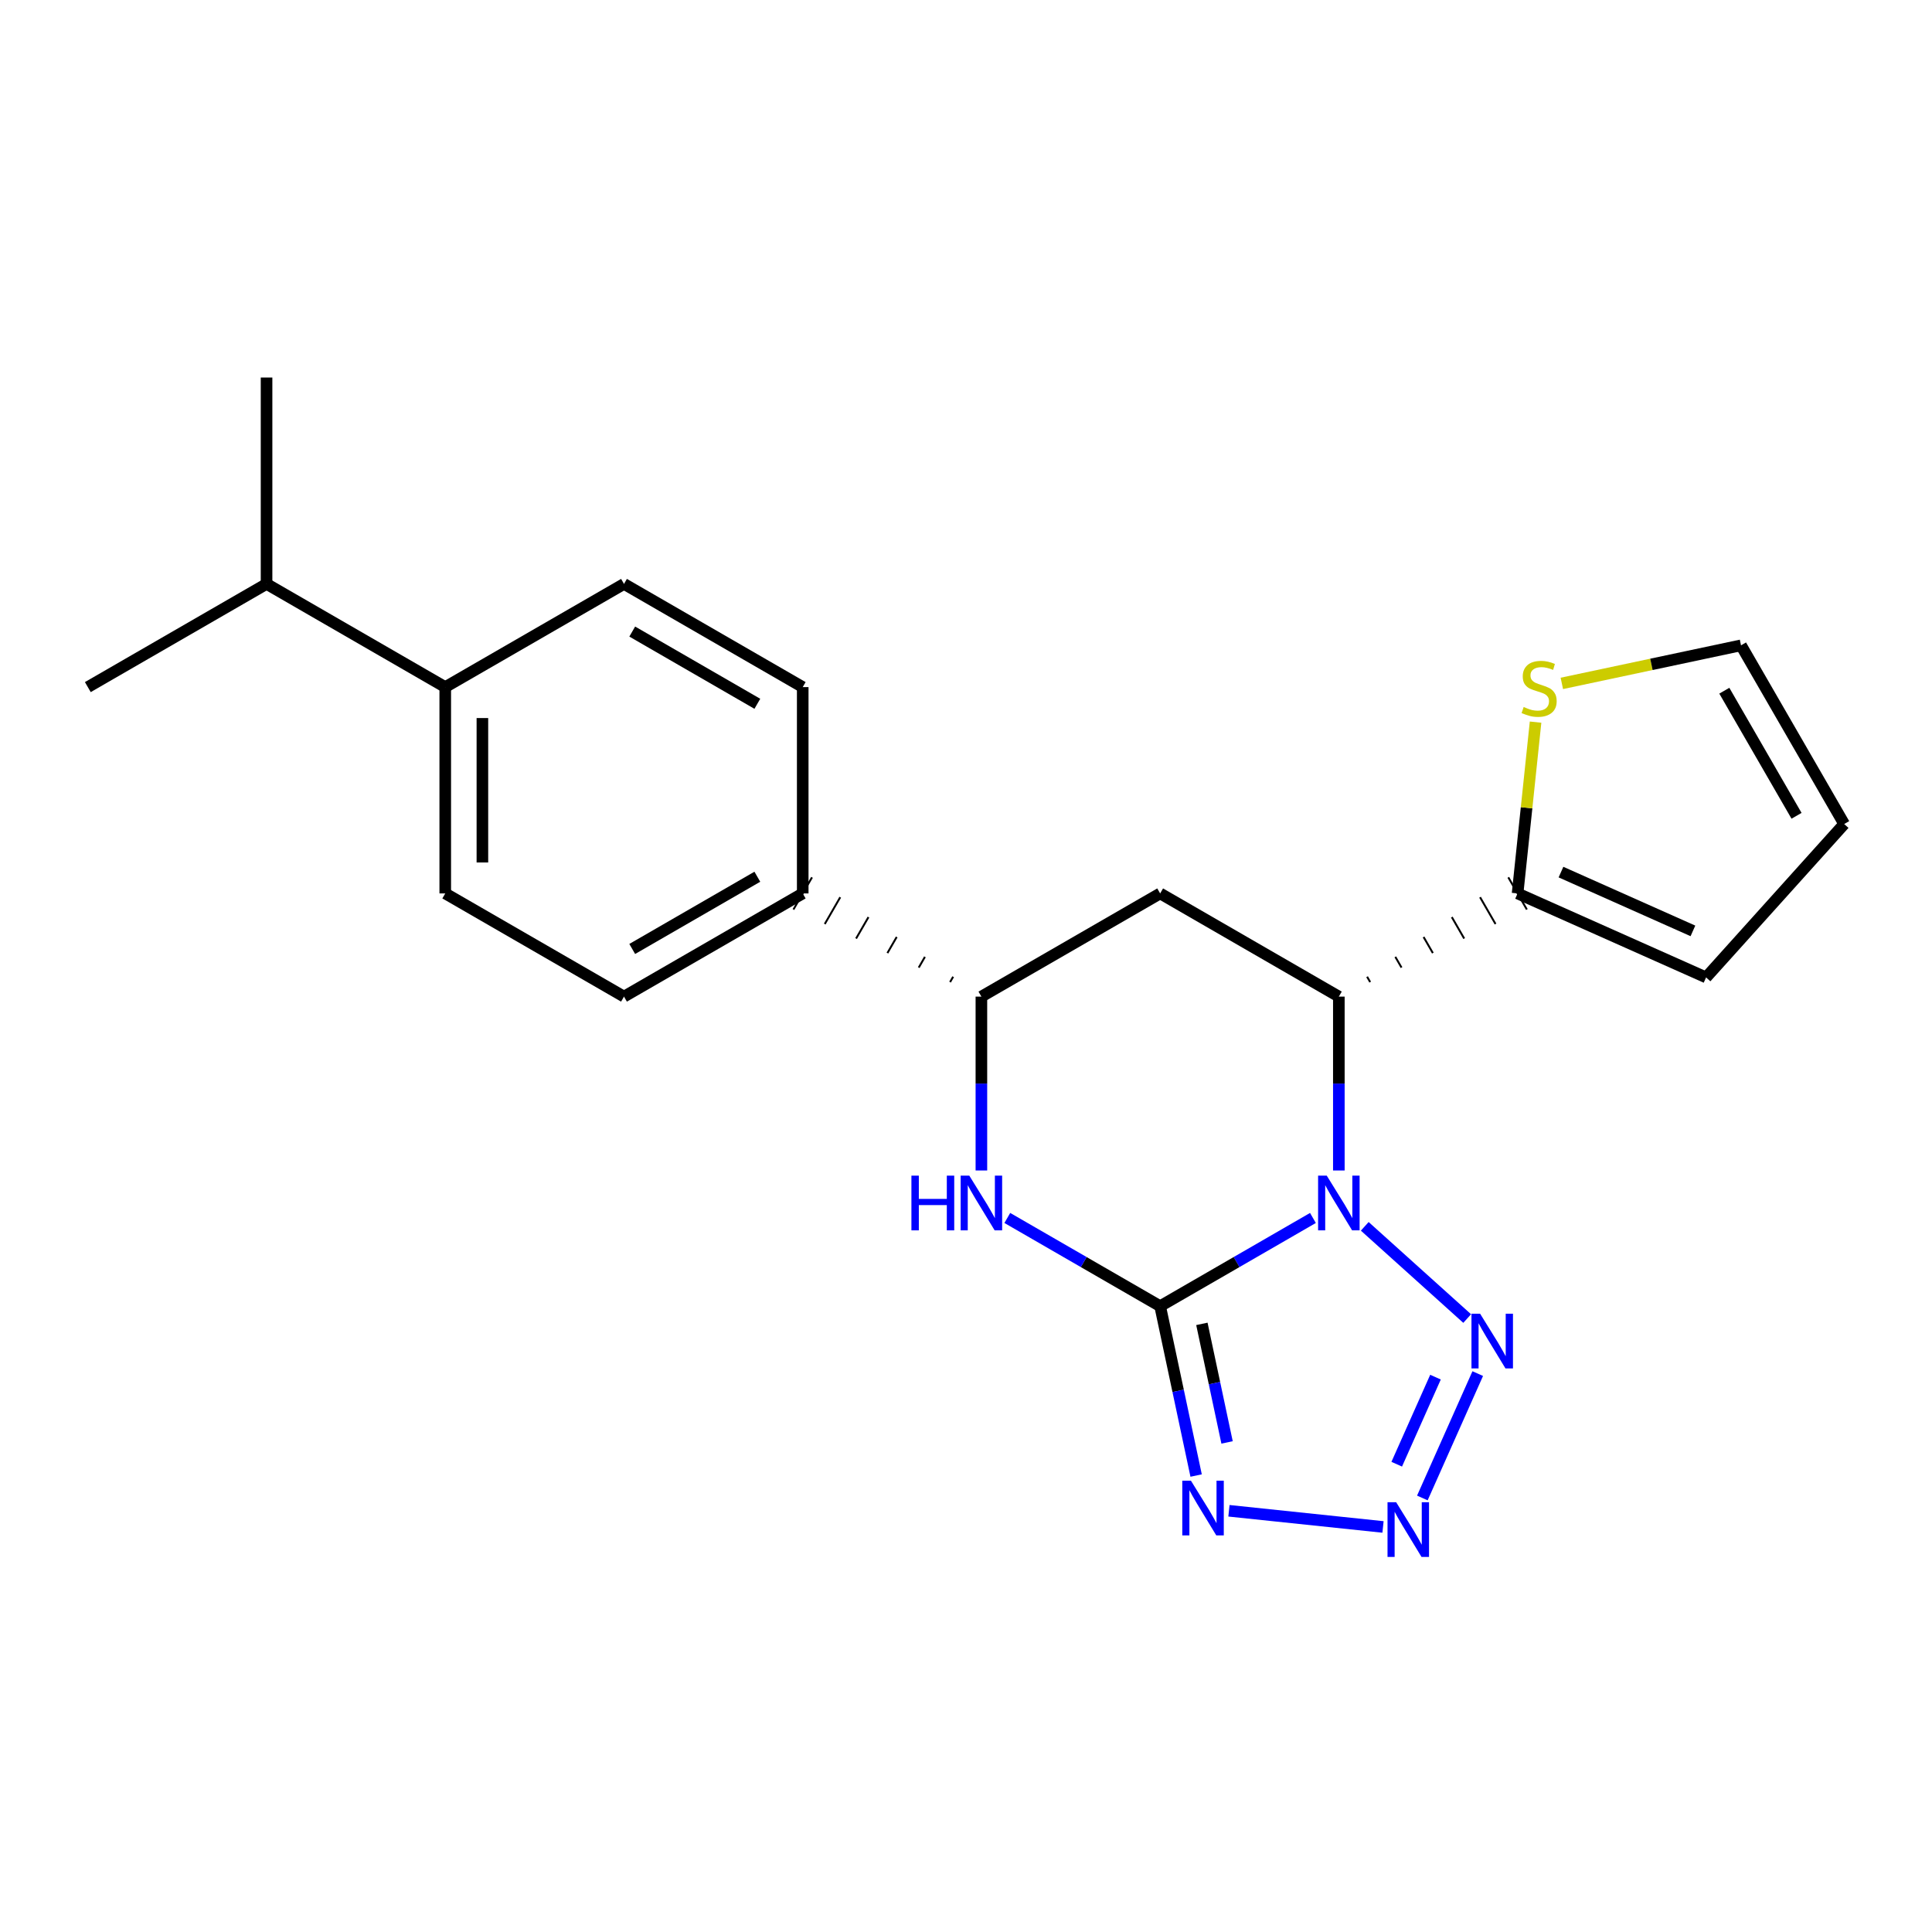 <?xml version='1.0' encoding='iso-8859-1'?>
<svg version='1.1' baseProfile='full'
              xmlns='http://www.w3.org/2000/svg'
                      xmlns:rdkit='http://www.rdkit.org/xml'
                      xmlns:xlink='http://www.w3.org/1999/xlink'
                  xml:space='preserve'
width='1000px' height='1000px' viewBox='0 0 1000 1000'>
<!-- END OF HEADER -->
<rect style='opacity:1.0;fill:#FFFFFF;stroke:none' width='1000' height='1000' x='0' y='0'> </rect>
<path class='bond-20' d='M 679.575,630.416 L 640.034,653.248' style='fill:none;fill-rule:evenodd;stroke:#0000FF;stroke-width:6px;stroke-linecap:butt;stroke-linejoin:miter;stroke-opacity:1' />
<path class='bond-20' d='M 640.034,653.248 L 600.493,676.08' style='fill:none;fill-rule:evenodd;stroke:#000000;stroke-width:6px;stroke-linecap:butt;stroke-linejoin:miter;stroke-opacity:1' />
<path class='bond-23' d='M 706.395,634.746 L 759.411,682.476' style='fill:none;fill-rule:evenodd;stroke:#0000FF;stroke-width:6px;stroke-linecap:butt;stroke-linejoin:miter;stroke-opacity:1' />
<path class='bond-25' d='M 692.985,605.842 L 692.985,560.844' style='fill:none;fill-rule:evenodd;stroke:#0000FF;stroke-width:6px;stroke-linecap:butt;stroke-linejoin:miter;stroke-opacity:1' />
<path class='bond-25' d='M 692.985,560.844 L 692.985,515.845' style='fill:none;fill-rule:evenodd;stroke:#000000;stroke-width:6px;stroke-linecap:butt;stroke-linejoin:miter;stroke-opacity:1' />
<path class='bond-21' d='M 600.493,676.08 L 609.803,719.909' style='fill:none;fill-rule:evenodd;stroke:#000000;stroke-width:6px;stroke-linecap:butt;stroke-linejoin:miter;stroke-opacity:1' />
<path class='bond-21' d='M 609.803,719.909 L 619.114,763.737' style='fill:none;fill-rule:evenodd;stroke:#0000FF;stroke-width:6px;stroke-linecap:butt;stroke-linejoin:miter;stroke-opacity:1' />
<path class='bond-21' d='M 622.093,685.234 L 628.61,715.914' style='fill:none;fill-rule:evenodd;stroke:#000000;stroke-width:6px;stroke-linecap:butt;stroke-linejoin:miter;stroke-opacity:1' />
<path class='bond-21' d='M 628.61,715.914 L 635.128,746.594' style='fill:none;fill-rule:evenodd;stroke:#0000FF;stroke-width:6px;stroke-linecap:butt;stroke-linejoin:miter;stroke-opacity:1' />
<path class='bond-24' d='M 600.493,676.08 L 560.936,653.247' style='fill:none;fill-rule:evenodd;stroke:#000000;stroke-width:6px;stroke-linecap:butt;stroke-linejoin:miter;stroke-opacity:1' />
<path class='bond-24' d='M 560.936,653.247 L 521.379,630.413' style='fill:none;fill-rule:evenodd;stroke:#0000FF;stroke-width:6px;stroke-linecap:butt;stroke-linejoin:miter;stroke-opacity:1' />
<path class='bond-22' d='M 636.099,781.976 L 715.844,790.347' style='fill:none;fill-rule:evenodd;stroke:#0000FF;stroke-width:6px;stroke-linecap:butt;stroke-linejoin:miter;stroke-opacity:1' />
<path class='bond-16' d='M 709.205,508.332 L 707.603,505.557' style='fill:none;fill-rule:evenodd;stroke:#000000;stroke-width:1.0px;stroke-linecap:butt;stroke-linejoin:miter;stroke-opacity:1' />
<path class='bond-16' d='M 725.425,500.818 L 722.22,495.268' style='fill:none;fill-rule:evenodd;stroke:#000000;stroke-width:1.0px;stroke-linecap:butt;stroke-linejoin:miter;stroke-opacity:1' />
<path class='bond-16' d='M 741.645,493.304 L 736.838,484.979' style='fill:none;fill-rule:evenodd;stroke:#000000;stroke-width:1.0px;stroke-linecap:butt;stroke-linejoin:miter;stroke-opacity:1' />
<path class='bond-16' d='M 757.865,485.791 L 751.456,474.69' style='fill:none;fill-rule:evenodd;stroke:#000000;stroke-width:1.0px;stroke-linecap:butt;stroke-linejoin:miter;stroke-opacity:1' />
<path class='bond-16' d='M 774.085,478.277 L 766.074,464.401' style='fill:none;fill-rule:evenodd;stroke:#000000;stroke-width:1.0px;stroke-linecap:butt;stroke-linejoin:miter;stroke-opacity:1' />
<path class='bond-16' d='M 790.305,470.763 L 780.692,454.112' style='fill:none;fill-rule:evenodd;stroke:#000000;stroke-width:1.0px;stroke-linecap:butt;stroke-linejoin:miter;stroke-opacity:1' />
<path class='bond-19' d='M 692.985,515.845 L 600.493,462.437' style='fill:none;fill-rule:evenodd;stroke:#000000;stroke-width:6px;stroke-linecap:butt;stroke-linejoin:miter;stroke-opacity:1' />
<path class='bond-18' d='M 764.876,710.973 L 736.207,775.35' style='fill:none;fill-rule:evenodd;stroke:#0000FF;stroke-width:6px;stroke-linecap:butt;stroke-linejoin:miter;stroke-opacity:1' />
<path class='bond-18' d='M 743.011,712.808 L 722.944,757.872' style='fill:none;fill-rule:evenodd;stroke:#0000FF;stroke-width:6px;stroke-linecap:butt;stroke-linejoin:miter;stroke-opacity:1' />
<path class='bond-15' d='M 507.968,605.842 L 507.968,560.844' style='fill:none;fill-rule:evenodd;stroke:#0000FF;stroke-width:6px;stroke-linecap:butt;stroke-linejoin:miter;stroke-opacity:1' />
<path class='bond-15' d='M 507.968,560.844 L 507.968,515.845' style='fill:none;fill-rule:evenodd;stroke:#000000;stroke-width:6px;stroke-linecap:butt;stroke-linejoin:miter;stroke-opacity:1' />
<path class='bond-14' d='M 600.493,462.437 L 507.968,515.845' style='fill:none;fill-rule:evenodd;stroke:#000000;stroke-width:6px;stroke-linecap:butt;stroke-linejoin:miter;stroke-opacity:1' />
<path class='bond-17' d='M 493.356,505.557 L 491.754,508.332' style='fill:none;fill-rule:evenodd;stroke:#000000;stroke-width:1.0px;stroke-linecap:butt;stroke-linejoin:miter;stroke-opacity:1' />
<path class='bond-17' d='M 478.744,495.268 L 475.539,500.818' style='fill:none;fill-rule:evenodd;stroke:#000000;stroke-width:1.0px;stroke-linecap:butt;stroke-linejoin:miter;stroke-opacity:1' />
<path class='bond-17' d='M 464.132,484.979 L 459.324,493.304' style='fill:none;fill-rule:evenodd;stroke:#000000;stroke-width:1.0px;stroke-linecap:butt;stroke-linejoin:miter;stroke-opacity:1' />
<path class='bond-17' d='M 449.519,474.69 L 443.109,485.79' style='fill:none;fill-rule:evenodd;stroke:#000000;stroke-width:1.0px;stroke-linecap:butt;stroke-linejoin:miter;stroke-opacity:1' />
<path class='bond-17' d='M 434.907,464.401 L 426.894,478.276' style='fill:none;fill-rule:evenodd;stroke:#000000;stroke-width:1.0px;stroke-linecap:butt;stroke-linejoin:miter;stroke-opacity:1' />
<path class='bond-17' d='M 420.295,454.112 L 410.679,470.762' style='fill:none;fill-rule:evenodd;stroke:#000000;stroke-width:1.0px;stroke-linecap:butt;stroke-linejoin:miter;stroke-opacity:1' />
<path class='bond-0' d='M 785.498,462.437 L 790.153,418.103' style='fill:none;fill-rule:evenodd;stroke:#000000;stroke-width:6px;stroke-linecap:butt;stroke-linejoin:miter;stroke-opacity:1' />
<path class='bond-0' d='M 790.153,418.103 L 794.807,373.769' style='fill:none;fill-rule:evenodd;stroke:#CCCC00;stroke-width:6px;stroke-linecap:butt;stroke-linejoin:miter;stroke-opacity:1' />
<path class='bond-1' d='M 785.498,462.437 L 883.064,505.912' style='fill:none;fill-rule:evenodd;stroke:#000000;stroke-width:6px;stroke-linecap:butt;stroke-linejoin:miter;stroke-opacity:1' />
<path class='bond-1' d='M 807.959,451.396 L 876.255,481.828' style='fill:none;fill-rule:evenodd;stroke:#000000;stroke-width:6px;stroke-linecap:butt;stroke-linejoin:miter;stroke-opacity:1' />
<path class='bond-2' d='M 808.401,353.723 L 854.774,343.873' style='fill:none;fill-rule:evenodd;stroke:#CCCC00;stroke-width:6px;stroke-linecap:butt;stroke-linejoin:miter;stroke-opacity:1' />
<path class='bond-2' d='M 854.774,343.873 L 901.148,334.023' style='fill:none;fill-rule:evenodd;stroke:#000000;stroke-width:6px;stroke-linecap:butt;stroke-linejoin:miter;stroke-opacity:1' />
<path class='bond-5' d='M 415.487,462.437 L 415.487,355.643' style='fill:none;fill-rule:evenodd;stroke:#000000;stroke-width:6px;stroke-linecap:butt;stroke-linejoin:miter;stroke-opacity:1' />
<path class='bond-6' d='M 415.487,462.437 L 322.974,515.845' style='fill:none;fill-rule:evenodd;stroke:#000000;stroke-width:6px;stroke-linecap:butt;stroke-linejoin:miter;stroke-opacity:1' />
<path class='bond-6' d='M 391.997,453.797 L 327.238,491.183' style='fill:none;fill-rule:evenodd;stroke:#000000;stroke-width:6px;stroke-linecap:butt;stroke-linejoin:miter;stroke-opacity:1' />
<path class='bond-4' d='M 883.064,505.912 L 954.545,426.515' style='fill:none;fill-rule:evenodd;stroke:#000000;stroke-width:6px;stroke-linecap:butt;stroke-linejoin:miter;stroke-opacity:1' />
<path class='bond-12' d='M 901.148,334.023 L 954.545,426.515' style='fill:none;fill-rule:evenodd;stroke:#000000;stroke-width:6px;stroke-linecap:butt;stroke-linejoin:miter;stroke-opacity:1' />
<path class='bond-12' d='M 892.506,357.51 L 929.885,422.254' style='fill:none;fill-rule:evenodd;stroke:#000000;stroke-width:6px;stroke-linecap:butt;stroke-linejoin:miter;stroke-opacity:1' />
<path class='bond-3' d='M 230.46,355.643 L 230.46,462.437' style='fill:none;fill-rule:evenodd;stroke:#000000;stroke-width:6px;stroke-linecap:butt;stroke-linejoin:miter;stroke-opacity:1' />
<path class='bond-3' d='M 249.687,371.662 L 249.687,446.418' style='fill:none;fill-rule:evenodd;stroke:#000000;stroke-width:6px;stroke-linecap:butt;stroke-linejoin:miter;stroke-opacity:1' />
<path class='bond-9' d='M 230.46,355.643 L 137.968,302.235' style='fill:none;fill-rule:evenodd;stroke:#000000;stroke-width:6px;stroke-linecap:butt;stroke-linejoin:miter;stroke-opacity:1' />
<path class='bond-13' d='M 230.46,355.643 L 322.984,302.235' style='fill:none;fill-rule:evenodd;stroke:#000000;stroke-width:6px;stroke-linecap:butt;stroke-linejoin:miter;stroke-opacity:1' />
<path class='bond-8' d='M 415.487,355.643 L 322.984,302.235' style='fill:none;fill-rule:evenodd;stroke:#000000;stroke-width:6px;stroke-linecap:butt;stroke-linejoin:miter;stroke-opacity:1' />
<path class='bond-8' d='M 391.998,364.282 L 327.246,326.897' style='fill:none;fill-rule:evenodd;stroke:#000000;stroke-width:6px;stroke-linecap:butt;stroke-linejoin:miter;stroke-opacity:1' />
<path class='bond-7' d='M 322.974,515.845 L 230.46,462.437' style='fill:none;fill-rule:evenodd;stroke:#000000;stroke-width:6px;stroke-linecap:butt;stroke-linejoin:miter;stroke-opacity:1' />
<path class='bond-10' d='M 137.968,302.235 L 45.455,355.643' style='fill:none;fill-rule:evenodd;stroke:#000000;stroke-width:6px;stroke-linecap:butt;stroke-linejoin:miter;stroke-opacity:1' />
<path class='bond-11' d='M 137.968,302.235 L 137.968,195.408' style='fill:none;fill-rule:evenodd;stroke:#000000;stroke-width:6px;stroke-linecap:butt;stroke-linejoin:miter;stroke-opacity:1' />
<path  class='atom-0' d='M 686.725 608.512
L 696.005 623.512
Q 696.925 624.992, 698.405 627.672
Q 699.885 630.352, 699.965 630.512
L 699.965 608.512
L 703.725 608.512
L 703.725 636.832
L 699.845 636.832
L 689.885 620.432
Q 688.725 618.512, 687.485 616.312
Q 686.285 614.112, 685.925 613.432
L 685.925 636.832
L 682.245 636.832
L 682.245 608.512
L 686.725 608.512
' fill='#0000FF'/>
<path  class='atom-2' d='M 616.429 766.408
L 625.709 781.408
Q 626.629 782.888, 628.109 785.568
Q 629.589 788.248, 629.669 788.408
L 629.669 766.408
L 633.429 766.408
L 633.429 794.728
L 629.549 794.728
L 619.589 778.328
Q 618.429 776.408, 617.189 774.208
Q 615.989 772.008, 615.629 771.328
L 615.629 794.728
L 611.949 794.728
L 611.949 766.408
L 616.429 766.408
' fill='#0000FF'/>
<path  class='atom-4' d='M 766.111 679.983
L 775.391 694.983
Q 776.311 696.463, 777.791 699.143
Q 779.271 701.823, 779.351 701.983
L 779.351 679.983
L 783.111 679.983
L 783.111 708.303
L 779.231 708.303
L 769.271 691.903
Q 768.111 689.983, 766.871 687.783
Q 765.671 685.583, 765.311 684.903
L 765.311 708.303
L 761.631 708.303
L 761.631 679.983
L 766.111 679.983
' fill='#0000FF'/>
<path  class='atom-5' d='M 722.658 777.56
L 731.938 792.56
Q 732.858 794.04, 734.338 796.72
Q 735.818 799.4, 735.898 799.56
L 735.898 777.56
L 739.658 777.56
L 739.658 805.88
L 735.778 805.88
L 725.818 789.48
Q 724.658 787.56, 723.418 785.36
Q 722.218 783.16, 721.858 782.48
L 721.858 805.88
L 718.178 805.88
L 718.178 777.56
L 722.658 777.56
' fill='#0000FF'/>
<path  class='atom-6' d='M 471.748 608.512
L 475.588 608.512
L 475.588 620.552
L 490.068 620.552
L 490.068 608.512
L 493.908 608.512
L 493.908 636.832
L 490.068 636.832
L 490.068 623.752
L 475.588 623.752
L 475.588 636.832
L 471.748 636.832
L 471.748 608.512
' fill='#0000FF'/>
<path  class='atom-6' d='M 501.708 608.512
L 510.988 623.512
Q 511.908 624.992, 513.388 627.672
Q 514.868 630.352, 514.948 630.512
L 514.948 608.512
L 518.708 608.512
L 518.708 636.832
L 514.828 636.832
L 504.868 620.432
Q 503.708 618.512, 502.468 616.312
Q 501.268 614.112, 500.908 613.432
L 500.908 636.832
L 497.228 636.832
L 497.228 608.512
L 501.708 608.512
' fill='#0000FF'/>
<path  class='atom-10' d='M 788.65 365.939
Q 788.97 366.059, 790.29 366.619
Q 791.61 367.179, 793.05 367.539
Q 794.53 367.859, 795.97 367.859
Q 798.65 367.859, 800.21 366.579
Q 801.77 365.259, 801.77 362.979
Q 801.77 361.419, 800.97 360.459
Q 800.21 359.499, 799.01 358.979
Q 797.81 358.459, 795.81 357.859
Q 793.29 357.099, 791.77 356.379
Q 790.29 355.659, 789.21 354.139
Q 788.17 352.619, 788.17 350.059
Q 788.17 346.499, 790.57 344.299
Q 793.01 342.099, 797.81 342.099
Q 801.09 342.099, 804.81 343.659
L 803.89 346.739
Q 800.49 345.339, 797.93 345.339
Q 795.17 345.339, 793.65 346.499
Q 792.13 347.619, 792.17 349.579
Q 792.17 351.099, 792.93 352.019
Q 793.73 352.939, 794.85 353.459
Q 796.01 353.979, 797.93 354.579
Q 800.49 355.379, 802.01 356.179
Q 803.53 356.979, 804.61 358.619
Q 805.73 360.219, 805.73 362.979
Q 805.73 366.899, 803.09 369.019
Q 800.49 371.099, 796.13 371.099
Q 793.61 371.099, 791.69 370.539
Q 789.81 370.019, 787.57 369.099
L 788.65 365.939
' fill='#CCCC00'/>
</svg>
